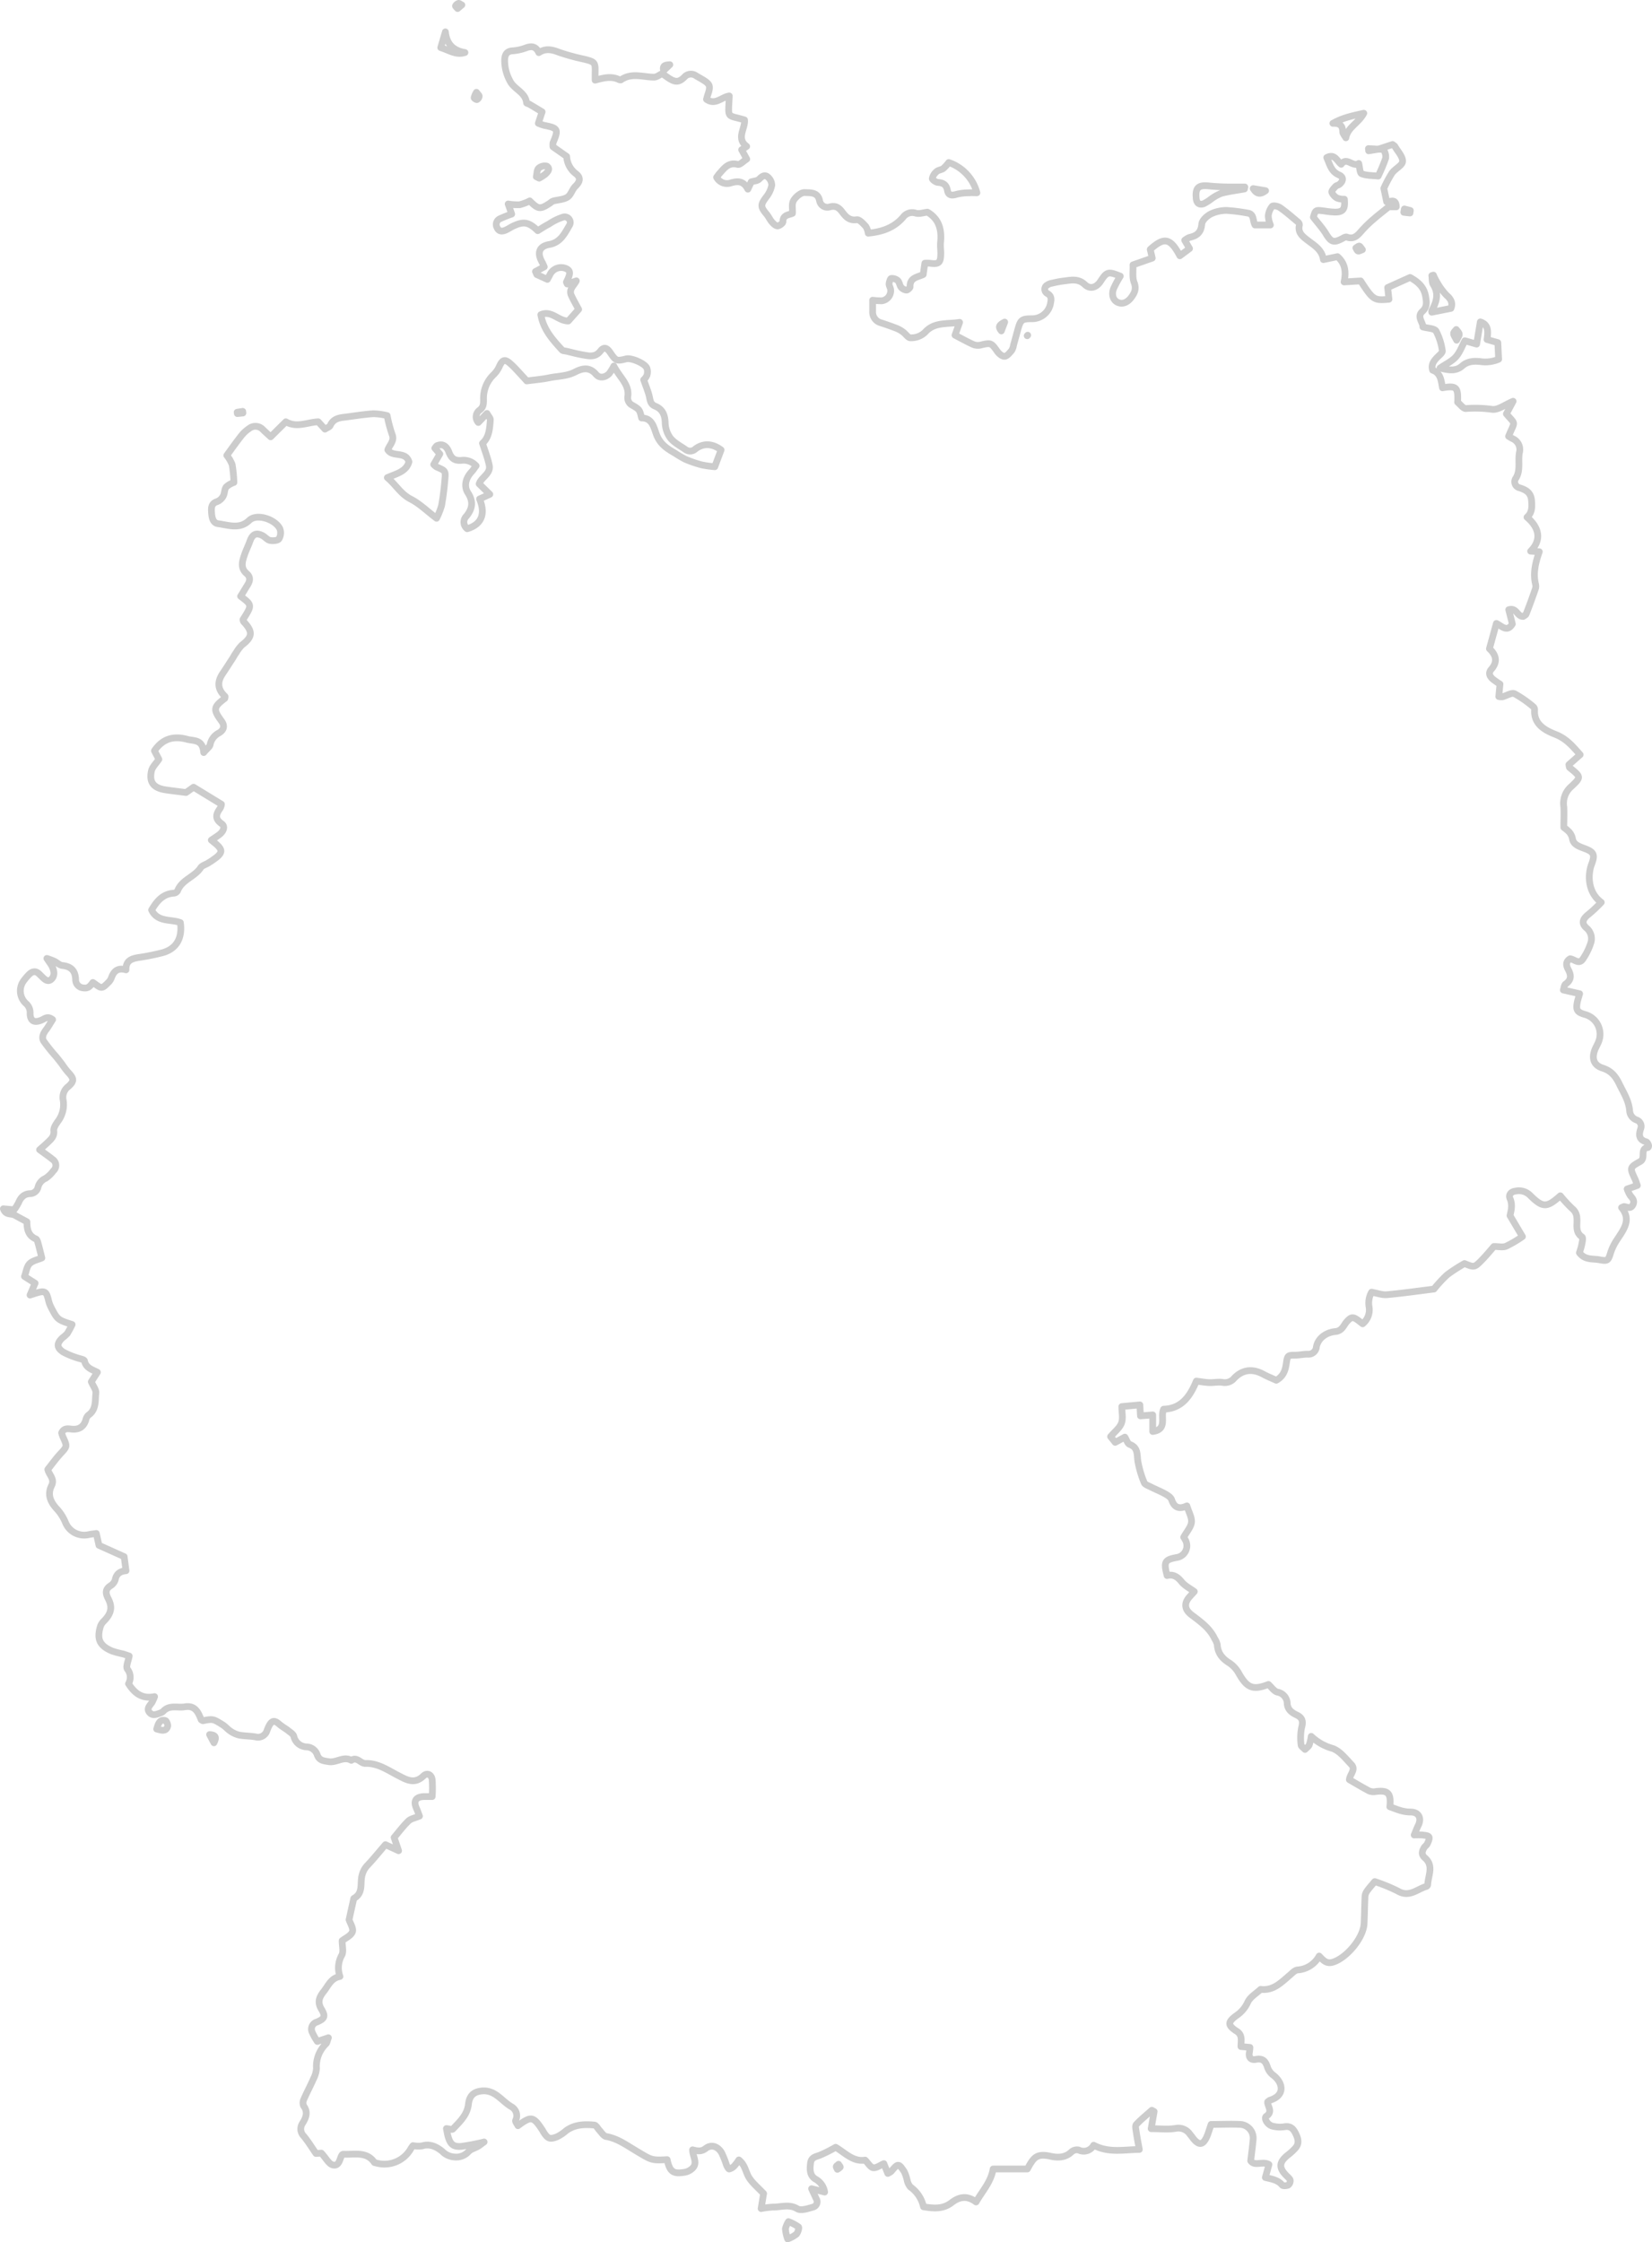 <svg xmlns="http://www.w3.org/2000/svg" viewBox="0 0 490.79 666.18"><defs><style>.cls-1{fill:none;stroke:#ccc;stroke-linecap:round;stroke-linejoin:round;stroke-width:2px;}</style></defs><g id="Ebene_2" data-name="Ebene 2"><g id="Ebene_1-2" data-name="Ebene 1"><path class="cls-1" d="M489.76,340.24c-.12-.38-.39-.92-.7-1-2.19-.63-2.24-2.07-1.63-3.87a2,2,0,0,0-1.29-2.65,3.11,3.11,0,0,1-2-2.76c-.25-2.94-1.8-5.31-3.05-7.88-1.13-2.34-2.41-3.93-5-4.76s-3.23-2.8-2.33-5.29c.3-.82.78-1.57,1.1-2.39a6.05,6.05,0,0,0-4.09-8.26c-2.2-.66-2.62-1.31-2.19-3.56.14-.73.39-1.44.71-2.58l-4.84-1.11c.22-.63.25-1.47.67-1.76,1.72-1.22,1.71-2.56.81-4.28-.55-1-1-2.29.52-3.24,1.22.1,2.64,1.81,3.78.11a18.43,18.43,0,0,0,2.41-4.92,4.13,4.13,0,0,0-1.41-4.41c-1.49-1.39-1-2.67.73-4a42.83,42.83,0,0,0,3.76-3.54c-3.94-2.85-4.13-8.05-2.85-11.39,1-2.69.69-3.55-1.94-4.54-1.58-.6-3.46-1.17-3.75-2.87-.32-1.9-1.62-2.7-2.59-3.46,0-2.26.11-4.19,0-6.11a6.59,6.59,0,0,1,1.86-5.71c3.37-3.13,3.38-3.11-.12-5.94-.14-.11-.12-.41-.23-.9l3.35-2.95c-2.21-2.46-4-4.7-7.27-6-2.82-1.12-6.56-2.85-6.27-7.29a1.2,1.2,0,0,0-.32-.9,33.44,33.44,0,0,0-5.63-3.92c-.88-.4-2.39.6-3.62.92a4,4,0,0,1-1.07-.08c.12-1.26.24-2.43.36-3.7a22.53,22.53,0,0,1-2.14-1.49c-.91-.8-1.39-1.81-.46-2.88,2.05-2.33,1.37-4.38-.54-6.14.72-2.58,1.37-5,2.07-7.51,1.6.76,3.18,2.74,4.74.16-.35-1.42-.71-2.82-1.07-4.25,2.38-.71,2.46,2.07,4.3,2,.23-.18.74-.38.87-.73,1-2.5,1.9-5,2.78-7.57a2.43,2.43,0,0,0,0-1.31c-.77-3.29,0-6.41,1.13-9.61l-2.58-.16c3.2-3.19,2.75-6.86-1.08-10.09,1.55-1.34,1.51-3.09,1.35-5-.19-2.33-1.65-3.12-3.54-3.74a1.83,1.83,0,0,1-1.07-2.92c1.48-2.48.45-5.25,1.08-7.86a3.52,3.52,0,0,0-2.06-3.81c-.49-.24-.95-.55-1.23-.71,1.93-4.75,2.24-3.27-.65-6.66l2-3.75c-2.43,1-4.4,2.6-6.18,2.41a36.09,36.09,0,0,0-7.84-.25c-.76.08-1.68-1.24-2.47-1.88.21-4.47-.36-5-4.49-4.28-.4-2-.46-4.38-2.94-5.24-.52-1.73.42-2.87,1.57-4,.53-.52,1.42-1.26,1.32-1.74a17.71,17.71,0,0,0-1.85-5.86c-.51-.84-2.43-.81-3.93-1.24.09-1.4-1.93-3-.12-4.64,1.48-1.35,1.21-2.85.91-4.54-.49-2.8-2.38-4.3-4.59-5.53l-6.66,3c.13,1.21.25,2.34.38,3.48-4.43.41-4.73.21-8.41-5.45l-4.92.31c.66-3.08.29-5.55-1.95-7.52l-4.19.88c-.41-2.92-2.65-4.17-4.65-5.71-1.43-1.11-3.07-2.28-2.48-4.59a1.11,1.11,0,0,0-.4-.84c-1.75-1.46-3.48-3-5.34-4.29-.62-.43-2-.73-2.35-.4a5.28,5.28,0,0,0-1.16,2.87,8.3,8.3,0,0,0,.63,2.68h-4.57c-.77-1.39-.19-3.3-2.24-3.55a50.19,50.19,0,0,0-6.18-.78,10.76,10.76,0,0,0-4.75,1.07c-1.13.58-2.56,1.88-2.65,3-.21,2.51-1.47,3.48-3.63,3.94a5.78,5.78,0,0,0-1.44.85c.52.88.93,1.59,1.44,2.47L350.52,76c-2.81-5.31-4.66-5.65-8.8-1.91.18.79.37,1.6.6,2.6l-5.72,2c.08,1.88-.25,3.74.34,5.25.74,1.92.09,3.17-.93,4.52-1.15,1.51-2.66,2-4,1.35s-1.84-2.27-1.18-4.05a30.78,30.78,0,0,1,2-3.71c-3.58-1.46-4-1.35-5.86,1.51-1.25,1.91-3.1,2.46-4.67,1-1.92-1.84-4-1.36-6.17-1.09a29.7,29.7,0,0,0-3.51.65,3.62,3.62,0,0,0-1.91.89,1.46,1.46,0,0,0,.55,2.25c1.35.85,1,2,.76,3.23a5.56,5.56,0,0,1-5.54,4.21c-2.87,0-3.29.31-4.07,3.12-.44,1.59-.87,3.18-1.31,4.76a4.08,4.08,0,0,1-.54,1.54c-.6.7-1.35,1.68-2.09,1.74s-1.71-.78-2.2-1.49c-1.78-2.53-1.88-2.59-5-1.84a3.58,3.58,0,0,1-2.19-.21c-1.77-.8-3.47-1.76-5.36-2.74.41-1.13.79-2.21,1.37-3.81-3.81.59-7.52-.14-10.24,2.92a5.89,5.89,0,0,1-4.4,1.67c-.66,0-1.37-1.13-2.11-1.67a8.07,8.07,0,0,0-1.9-1.11c-1.53-.6-3.09-1.14-4.65-1.65a3.32,3.32,0,0,1-2.54-3.42c0-1.07,0-2.13,0-3.32a20.74,20.74,0,0,0,2.65.18,3,3,0,0,0,2.68-3.45c-.08-.53-.47-1.06-.44-1.57s.36-1.59.63-1.62a2.69,2.69,0,0,1,1.94.62c.51.5.55,1.45,1,2a2.41,2.41,0,0,0,1.59.84c.36,0,1.1-.67,1.08-1-.12-2.76,2.27-2.83,3.9-3.63.16-1.16.31-2.22.48-3.36a10.88,10.88,0,0,1,1.42,0c2.74.37,3.28-.07,3.32-2.87,0-1.09-.18-2.21-.07-3.29.39-3.76-.44-7-3.88-9-1.17.12-2.43.59-3.48.29a3.38,3.38,0,0,0-3.8,1.24c-2.7,3.12-6.22,4.31-10.33,4.71a5.38,5.38,0,0,0-.71-2c-.77-.84-1.92-2.12-2.71-2-2.24.35-3.33-1-4.34-2.33s-1.91-1.89-3.6-1.5a2.36,2.36,0,0,1-3.09-1.78c-.5-2.67-2.82-2.37-4.4-2.46-1.09-.07-2.62,1.2-3.29,2.28s-.28,2.48-.37,3.9c-1.13.5-2.85.43-2.83,2.49,0,.43-1,1.21-1.58,1.23s-1.25-.64-1.69-1.16c-.63-.72-1-1.64-1.64-2.38-1.81-2.17-1.76-2.77,0-5.09a8.09,8.09,0,0,0,1.6-3.47,3.3,3.3,0,0,0-1.22-2.45c-.87-.74-1.71-.19-2.52.65-.52.54-1.57.57-2.37.82l-1,2.17c-1.29-2.5-3-2.45-5-1.87a3.52,3.52,0,0,1-4.29-1.65c.32-.41.54-.77.82-1.08,1.46-1.61,2.68-3.47,5.46-2.75.68.18,1.71-1,2.68-1.59-.64-1.15-1.08-2-1.52-2.77l1.5-1c-3.22-2.4-.37-5.3-.64-7.86-5.4-1.63-4.84-.11-4.53-7.12-2.25.3-4.15,2.87-6.77,1,.1-.35.19-.76.32-1.16,1-2.83.8-3.34-1.66-4.81-.56-.34-1.14-.65-1.73-1a2.59,2.59,0,0,0-3.52.39c-1.63,1.62-2.74,1.53-4.68.26-.63-.41-1.23-.87-1.88-1.33-.86.4-1.64,1.06-2.41,1.06-3.31,0-6.7-1.41-9.84.8-.13.09-.44,0-.62-.08-2.29-1.11-4.62-.47-7.07.18,0-.86,0-1.4,0-1.94.09-3.34,0-3.47-3.16-4.27a65.08,65.08,0,0,1-7.57-2.07c-2-.78-3.93-1.28-6,.1-.92-2-2.29-2-3.94-1.37a13.88,13.88,0,0,1-3.82.83c-1.7.11-2.25,1-2.38,2.51a12.55,12.55,0,0,0,1.5,6.3c1.19,2.64,4.69,3.43,5,6.64,0,.17.56.25.84.41,1.29.76,2.57,1.54,3.79,2.27-.43,1.28-.75,2.26-1.13,3.4a14.22,14.22,0,0,0,1.72.61c4.15.81,4.34,1.18,2.64,5.2a4.78,4.78,0,0,0,0,1.18l4.06,2.85a6.86,6.86,0,0,0,2.73,5.13c1.56,1.18,1.22,2.44-.14,3.75-.95.91-1.31,2.55-2.35,3.22-1.2.76-2.85.78-4.3,1.17a3.52,3.52,0,0,0-.81.55c-3,2-3.54,1.95-6.1-.6a14,14,0,0,1-2.95,1.13,16.29,16.29,0,0,1-3.46-.22l1.05,3a35.88,35.88,0,0,0-3.55,1.42,1.86,1.86,0,0,0-.82,2.56c.49,1.19,1.45,1.26,2.47.83s1.73-1,2.63-1.37c2.91-1.32,4.43-1,7,1.5,1.05-.64,2.18-1.39,3.37-2a16.73,16.73,0,0,1,4.05-2,1.66,1.66,0,0,1,2,2.42c-1.42,2.39-2.64,5.09-6,5.68-3,.52-3.68,2.5-2.14,5.21.21.36.36.75.67,1.42l-2.62,1.4.41.91,3.13,1.42c.38-.71.59-1.07.78-1.45a3.69,3.69,0,0,1,4.89-1.71c1.24.62,1.22,1.5,0,3.93-.06.11.13.35.23.61l2.7-.94c-.77,1.52-2.3,2.5-1.49,4.31.59,1.32,1.34,2.58,2.18,4.17l-3.07,3.45c-3.07,0-4.94-3.27-8.17-1.88C161.47,98,164.26,101,167,104c.25.27.83.24,1.25.34,1.6.37,3.18.81,4.79,1.09,1.91.32,3.81.86,5.38-1.18,1-1.25,1.88-.94,2.84.46,1.77,2.58,1.9,2.63,4.78,1.91,1.5-.38,5.55,1.34,6.13,2.75a3.29,3.29,0,0,1,0,2.19,3.69,3.69,0,0,1-.94,1.28c.65,1.84,1.21,3.18,1.58,4.56s.28,2.63,1.81,3.26c2.19.9,2.94,2.59,3,5a8.09,8.09,0,0,0,1.57,4.52c1.13,1.4,2.9,2.29,4.43,3.36a2.29,2.29,0,0,0,3-.18c2.39-1.77,5.05-1.6,7.61.31l-1.88,5a32.07,32.07,0,0,1-3.88-.55,34.4,34.4,0,0,1-4.86-1.67,30.6,30.6,0,0,1-3.06-1.8c-2.25-1.3-4.3-2.58-5.41-5.28-.88-2.13-1.21-5.19-4.53-5.19-.61-2.62-.65-2.54-3.14-4a2.55,2.55,0,0,1-1-2.09c.68-3.82-2.26-5.74-4.1-9.34a14,14,0,0,1-1.46,2.32c-1.2,1.14-2.82,1.36-3.84.15-2-2.37-4.2-1.74-6.24-.69-2.45,1.26-5.09,1.19-7.63,1.71-2.1.44-4.25.61-6.7.94-.18-.2-.61-.69-1.05-1.16-1.27-1.36-2.48-2.79-3.86-4-1.57-1.41-2.3-1.15-3.16.67a8.11,8.11,0,0,1-1.78,2.62,9.71,9.71,0,0,0-3,7.4c0,1.31,0,2.21-1.11,3.1a2.46,2.46,0,0,0-.44,3.71l2.57-2.69c.45.82,1,1.36,1,1.86-.18,2.6-.34,5.25-2.32,7,.75,2.38,1.57,4.42,2,6.55.52,2.5-2.35,3.51-3,5.52l3.17,3.1-3.05,1.39c1.87,4.5.55,7.58-3.67,8.84a2.47,2.47,0,0,1-.21-3.76c1.81-2.25,2.07-4.36.43-6.9-1.29-2-.65-4.42,1.08-6.25.49-.52.87-1.15,1.35-1.78a5,5,0,0,0-4.34-1.63c-2,.18-3-.54-3.71-2.38-.55-1.45-1.55-2.78-3.52-2-.26.1-.42.44-.7.75l1.49,1.74c-.64,1.09-1.22,2.1-1.82,3.13a4.61,4.61,0,0,0,.87.73c2.62,1.14,2.69,1.13,2.46,3.75s-.53,5.18-1,7.74a21.76,21.76,0,0,1-1.49,3.75c-2.8-2.13-5-4.31-7.61-5.66-3-1.51-4.42-4.24-7-6.42,2.79-1.2,5.64-1.81,6.41-4.7-1-3.25-4.83-1.24-6.28-3.55.58-1.59,2.1-2.7,1.26-4.65a39.15,39.15,0,0,1-1.45-5.52,18.87,18.87,0,0,0-4.08-.56c-3,.19-5.88.71-8.83,1.06-1.7.2-3.19.62-4,2.43-.2.48-1,.7-1.57,1.09l-2-2.19c-3.3.17-6.37,1.88-9.62,0l-4.51,4.47c-.74-.68-1.51-1.37-2.26-2.09a3,3,0,0,0-4.18-.34,10,10,0,0,0-2.19,2c-1.53,1.94-3,4-4.4,5.95a10.47,10.47,0,0,1,1.6,2.75,40.75,40.75,0,0,1,.51,5.29,6.62,6.62,0,0,0-2.28,1.33c-.56.7-.44,1.9-.9,2.73a3.64,3.64,0,0,1-1.8,1.63c-1.51.47-1.75,1.49-1.69,2.79.09,1.58.25,3.56,2,3.78,3.1.41,6.46,1.75,9.28-1.05a3.47,3.47,0,0,1,1.73-.81c2.51-.48,6.25,1.1,7.32,3.36a3.48,3.48,0,0,1-.28,3c-.37.53-1.78.63-2.63.47s-1.42-1-2.19-1.41c-1.88-1-3-.51-3.77,1.55-.51,1.42-1.19,2.79-1.68,4.22-.65,1.89-1.21,3.85.65,5.45,1.32,1.13,1,2.3.23,3.52s-1.32,2.2-2,3.25c3.45,2.61,3.45,2.61.7,6.94a1.57,1.57,0,0,0,.2.61c2.79,2.95,2.67,4.51-.41,6.87a10,10,0,0,0-1.72,2.21c-.38.51-.7,1.06-1,1.59-1,1.54-2,3.11-3,4.61-1.75,2.49-1.7,4.77.59,6.9.09.09,0,.41-.06.63-3.38,2.54-3.49,3.29-1,6.68,1,1.35.87,2.61-.73,3.57a5,5,0,0,0-2.64,3.54c-.12.58-.81,1-1.89,2.29-.31-4-2.87-3.39-4.92-3.94-4-1.09-7.26-.22-9.72,3.4l1.32,2.54c-.86,1.29-1.94,2.27-2.2,3.43-.76,3.37.61,5.09,4.15,5.64,2,.3,4,.52,6.12.8l2.24-1.58,8.28,5.06a3.47,3.47,0,0,1-.34,1.14c-1.22,1.69-1.81,3.1.41,4.67,1.13.8.51,2.23-.56,3.1-.73.58-1.53,1.07-2.52,1.75.76.63,1.26,1,1.73,1.45,1.46,1.38,1.51,2.21,0,3.51a24,24,0,0,1-2.7,1.87c-.73.47-1.76.71-2.19,1.36-1.81,2.79-5.61,3.56-6.87,6.89a1.45,1.45,0,0,1-1.07.68c-3.38.2-5.13,2.46-6.64,5,1.8,3.71,5.7,2.66,8.55,3.75.65,4.63-1.2,7.81-5.3,8.94a67.52,67.52,0,0,1-7.07,1.42c-2.07.34-3.88.87-3.79,3.67-2.38-.7-3.58.34-4.28,2.22a3.79,3.79,0,0,1-.84,1.41c-.66.63-1.46,1.59-2.18,1.58s-1.67-.92-2.54-1.46c-1.06,1.48-1.61,1.78-2.89,1.61a2.44,2.44,0,0,1-2.23-2.49c-.1-2.7-1.43-3.89-4-4.17-.8-.08-1.51-.85-2.29-1.24a23.71,23.71,0,0,0-2.26-.85c.77,1.16,1.17,1.67,1.47,2.23.72,1.35,1,2.92-.17,4C14,292,13,290.66,12,289.73l-.23-.23c-1.06-1.13-2.11-1-3.12,0a15.66,15.66,0,0,0-1.51,1.75,5.05,5.05,0,0,0,.7,7,3.61,3.61,0,0,1,1.1,2.9c.07,2.21,1.23,2.81,3.32,1.95,1-.4,1.83-1.36,3.37-.18-.65,1-1.25,2.12-2,3.1s-1.34,2.24-.63,3.34a54.79,54.79,0,0,0,3.65,4.56c.61.75,1.2,1.5,1.78,2.26a25.05,25.05,0,0,0,1.74,2.32c1.81,1.91,2,2.66.1,4.33a4,4,0,0,0-1.5,4,8.23,8.23,0,0,1-1.5,6.24c-.61.85-1.39,2-1.29,2.86.19,1.64-.73,2.45-1.66,3.35s-1.71,1.55-2.56,2.31c1.43,1.05,2.66,1.9,3.84,2.84a2.14,2.14,0,0,1,.25,3.43,9,9,0,0,1-2.31,2.23,3.92,3.92,0,0,0-2.25,2.62,2.44,2.44,0,0,1-2.4,1.93c-1.8.09-2.73,1.14-3.38,2.68a16.34,16.34,0,0,1-1.31,2.11L1,359.13c.7,2,2.38,1.31,3.39,1.9S6.7,362.27,8,363c0,2.15.36,4.12,2.66,5.09.31.13.49.7.61,1.11.4,1.44.75,2.9,1.17,4.54-1.23.54-2.81.81-3.68,1.74s-1,2.51-1.49,3.76l3.16,2-1.51,3.53c1-.32,1.49-.49,2-.64,2.36-.71,2.84-.42,3.43,1.95a9.91,9.91,0,0,0,.73,2.15c2,3.88,2,3.87,6.35,5.28A26.69,26.69,0,0,1,20,396.18a11,11,0,0,1-1.47,1.31c-1.74,1.67-1.73,2.92.3,4.23a22.66,22.66,0,0,0,3.92,1.64c.81.32,2.25.49,2.34.94.42,2.06,2.13,2.55,3.85,3.4l-1.81,2.82c.55,1.29,1.46,2.4,1.35,3.38-.26,2.3.17,4.94-2.25,6.57a2.84,2.84,0,0,0-.75,1.44c-.68,2.14-2.16,2.92-4.31,2.67-1.1-.13-2.23-.29-2.86,1.14a12,12,0,0,0,.38,1.16c1.33,2.9,1.28,2.85-.79,5.09-1.31,1.42-2.44,3-3.7,4.59.3,1.59,2.14,2.78,1.12,4.83-1.37,2.73-.26,5,1.74,7.1a13.69,13.69,0,0,1,2.39,3.85,6,6,0,0,0,6.9,3.6c.71-.15,1.43-.22,2.27-.35.34,1.56.64,2.9.78,3.53l7.49,3.36c.2,1.54.37,2.78.55,4.18-1.65.16-2.86.82-3.2,2.67a3.16,3.16,0,0,1-1.36,1.76c-1.7,1.11-1.55,2.28-.71,3.91,1.31,2.54.84,4.37-1.18,6.5a4.36,4.36,0,0,0-1.11,1.55c-1.22,3.92-.31,5.9,3.44,7.48a27.69,27.69,0,0,0,3.16.84c.69.2,1.37.46,1.91.64-.26,1.49-1.06,3.11-.56,3.87a3.89,3.89,0,0,1,.35,4.36c1.81,2.83,4,4.57,7.74,3.83a11.19,11.19,0,0,1-.84,1.85c-.67.89-1.6,1.77-.64,2.89s2.23.45,3.35.06a2.12,2.12,0,0,0,.81-.55c1.82-1.85,4.17-.87,6.27-1.22,3.07-.51,4,1.58,4.87,3.78.07.16.35.24.53.35,3-.57,3-.59,5.91,1.23.82.51,1.45,1.32,2.26,1.85A7.77,7.77,0,0,0,71,515.49c1.6.3,3.26.27,4.87.53a2.78,2.78,0,0,0,3.43-1.81,13.46,13.46,0,0,1,.65-1.51c.88-1.6,1.64-1.65,3.06-.4.79.69,1.75,1.19,2.57,1.84.64.52,1.51,1,1.72,1.73A4,4,0,0,0,91,519a3.46,3.46,0,0,1,3.25,2.38c.57,1.63,1.85,1.78,3.37,2,2.33.42,4.44-1.72,6.75-.38,1.74-1.2,2.74,1,4.23.92,3.71-.1,6.61,2,9.71,3.59,2.41,1.25,4.83,2.71,7.47.14,1.09-1.06,2.41-.46,2.62,1.11a37.13,37.13,0,0,1,0,5c-1.13,0-1.77,0-2.4,0-2.51.09-3.28,1.35-2.24,3.59.34.72.58,1.5.86,2.22-1.34.56-2.55.75-3.27,1.44-1.54,1.48-2.83,3.23-4.26,4.91.36,1.09.76,2.25,1.33,3.93l-3.91-1.8c-1.95,2.25-3.57,4.28-5.36,6.16a6.35,6.35,0,0,0-1.53,2.71c-.77,2.36.48,5.46-2.45,7.07-.14.07-.14.39-.19.61-.42,1.86-.83,3.72-1.28,5.75.32,1,1.36,2.57,1,3.59-.43,1.18-2.12,1.89-3.06,2.65,0,1.56.49,3.24-.11,4.31a7.58,7.58,0,0,0-.53,6.31c-2.68.5-3.46,2.73-4.8,4.42s-2,3.18-.69,5.33.84,2.85-1.36,3.79a2.18,2.18,0,0,0-1.34,3.16,16.56,16.56,0,0,0,1.47,2.61l3.28-1.11c-.34.9-.39,1.5-.71,1.8a9.35,9.35,0,0,0-2.83,7.37,8,8,0,0,1-.87,3c-.91,2.08-2,4.09-2.9,6.18a2.32,2.32,0,0,0-.06,1.89c1.4,1.85.71,3.52-.28,5.13a3,3,0,0,0,.35,3.88c1.3,1.59,2.38,3.36,3.61,5.14l1.61-.1c1.39,1.52,2.2,3.19,3.36,3.5,2.42.65,2.07-3.23,3.19-3.17,3.24.15,6.88-.93,9.19,2.43,0,.07.2.07.31.1A9,9,0,0,0,122,638.47a10.71,10.71,0,0,1,.69-1,8.62,8.62,0,0,0,2.7.08c2.39-.75,4.39.31,6,1.63a5.52,5.52,0,0,0,3.69,1.67,4.88,4.88,0,0,0,4.1-1.6c.67-.76,1.88-1,2.82-1.57.45-.25.84-.59,1.82-1.3a65,65,0,0,1-6.77,1.31c-2.29.19-3.2-.57-3.87-2.73-.26-.81-.37-1.67-.56-2.56.78.07,1.67.41,1.92.14,2-2.12,4.28-4.17,4.62-7.33.29-2.6,1.57-3.8,4.17-4,3.88-.26,5.78,3.09,8.61,4.7a3.08,3.08,0,0,1,1.25,4.06c-.15.35.42,1,.69,1.58,3.94-2.93,4.56-2.8,7.24,1.28.12.19.21.39.33.58,1.28,2,1.87,2.27,4,1.45a11.9,11.9,0,0,0,2.68-1.78c2.55-1.91,5.49-2,8.44-1.72.54.05,1,1,1.5,1.54s1.26,1.73,2,1.86c3.38.58,6.07,2.58,8.87,4.24,4.62,2.75,4.52,2.9,9.26,2.63.78,3.61,1.79,4.37,5.34,3.73a4.43,4.43,0,0,0,2.22-1.19c1.6-1.62,0-3.49,0-5.46,1.52.39,2.6.59,3.89-.4,1.69-1.3,3.58-.65,4.73,1.28a27.29,27.29,0,0,1,1.44,3.62c.2.46.63,1.24.82,1.2a3.06,3.06,0,0,0,1.5-.89,14.67,14.67,0,0,0,1.37-1.81c1.89,1.5,2,3.61,3,5.22s2.66,3,4.35,4.77c-.17,1-.42,2.56-.74,4.47a25.85,25.85,0,0,1,3.41-.44c2.43.06,4.81-1,7.34.5,1.09.66,3.18-.07,4.73-.51a1.64,1.64,0,0,0,.9-2.45c-.38-.83-.77-1.65-1.38-3l3.87,1a5.28,5.28,0,0,0-2.73-3.86c-1.8-1.13-1.66-3-1.46-4.73s1.49-1.9,2.79-2.37a43.45,43.45,0,0,0,4.67-2.35c2.74,1.59,5.19,4.4,8.75,3.81.93.93,1.6,2.17,2.41,2.27,1,.11,2.06-.75,3.17-1.22l1.16,2.91a4.56,4.56,0,0,0,1-.59c2.06-2.44,2.2-2.48,3.9.07a12.4,12.4,0,0,1,.88,2.64,4.52,4.52,0,0,0,.93,1.9,9.76,9.76,0,0,1,3.9,5.89c3,.49,5.75.74,8.3-1.2,2.1-1.61,4.44-2.38,7.32-.23,1.86-3.28,4.4-5.86,5.07-9.8h10.17c1.85-3.39,2.7-4.72,6.92-3.78,2.08.46,4.38.46,6.21-1.32a2.42,2.42,0,0,1,2.11-.54,3.34,3.34,0,0,0,4.45-1.42c4.49,2.35,8.86,1.31,13.57,1.26-.37-2-.69-3.61-.91-5.21-.11-.74-.36-1.8,0-2.2,1.42-1.53,3.07-2.84,4.63-4.24l.68.38-.88,5.09c2.59,0,5,.3,7.29-.09a4.12,4.12,0,0,1,4.24,1.77c.36.41.68.86,1,1.28,1.69,2.08,2.89,1.93,4-.58.48-1.08.79-2.24,1.27-3.64,2.95,0,5.91-.15,8.84,0a4.09,4.09,0,0,1,3.64,4.58c-.17,2-.45,4-.71,6.23,1.17,1.73,3.55,0,5.42,1.1-.35,1.26-.68,2.47-1.07,3.86,1.91.47,3.73.72,5,2.25.26.31,1.27.24,1.79,0a1.65,1.65,0,0,0,.6-1.38c-.07-.45-.57-.88-.95-1.25-2.56-2.48-2.46-4.18.36-6.39a15.68,15.68,0,0,0,2.15-2c1.21-1.39.76-2.88.05-4.31s-1.53-2.31-3.36-2a8.8,8.8,0,0,1-3.57-.2c-1.46-.37-2.58-2.38-1.78-2.92,2.08-1.41.28-3,.4-4.27a3.38,3.38,0,0,1,.69-.5c4.7-1.46,3.78-5.29,1-7.4a5,5,0,0,1-1.7-2.25c-.57-1.81-1.3-2.9-3.5-2.47-1.48.28-2.25-.6-1.9-2.2a11.22,11.22,0,0,0,.13-1.37l-2.66-.25c0-1.72.55-3.4-1.27-4.56-2.75-1.76-2.71-2.74,0-4.69a9.36,9.36,0,0,0,3.28-3.92c.7-1.54,2.51-2.57,3.83-3.82,3.76.47,6.07-2,8.59-4.14.75-.63,1.54-1.54,2.39-1.63a7.87,7.87,0,0,0,6.42-4.12c1.24,1.29,2.17,2.4,4.09,1.81,4.08-1.26,9-7.13,9.25-11.4.13-2.72.15-5.43.28-8.14a2.94,2.94,0,0,1,.54-1.5c.69-1,1.49-1.86,2.35-2.9a51.11,51.11,0,0,1,6.88,2.82c3.35,2,5.72-.59,8.49-1.39a.68.68,0,0,0,.37-.51c.1-2.7,1.91-5.62-.87-8-1.12-1-.8-1.94-.24-2.94.25-.46.82-.77,1-1.24.29-.62.72-1.55.47-2s-1.26-.48-1.95-.58a20.13,20.13,0,0,0-2.43,0c.49-1.17.79-2,1.2-2.83,1.09-2.17.15-4-2.28-4s-4.19-.87-6.16-1.56c.44-4-.5-5-4.2-4.52a3.54,3.54,0,0,1-1.9-.16c-2-1.05-4-2.24-5.92-3.37.17-1.65,2-3,.61-4.47-1.73-1.81-3.47-4.1-5.66-4.83a15,15,0,0,1-6.28-3.57,14.23,14.23,0,0,1-.61,2.59c-.24.51-.81.87-1.23,1.3-.41-.45-1.15-.87-1.17-1.33a15.89,15.89,0,0,1,.15-5.16c.51-1.83.25-2.95-1.46-3.75-1.45-.68-2.68-1.58-2.81-3.36a3.5,3.5,0,0,0-2.94-3.43c-1-.29-1.76-1.49-2.64-2.28-4.59,1.77-6.31,1.08-8.77-3.23a8.78,8.78,0,0,0-2.8-3.12c-2.14-1.32-3.48-2.93-3.64-5.5a5.61,5.61,0,0,0-.78-1.77c-1.46-3.11-4.15-5-6.79-7-2.21-1.63-2.39-3.54-.56-5.52l1.32-1.46c-1.4-1-2.86-1.74-3.78-2.89-1.2-1.49-2.46-2.33-4.31-1.86-1.06-4.07-.72-4.69,2.81-5.36a3.51,3.51,0,0,0,2.62-5.19,6.61,6.61,0,0,0-.5-.85c1-1.77,2.2-3.08,2.32-4.49s-.82-3-1.37-4.81c-2.12,1-3.71.67-4.53-1.83-.23-.71-1.15-1.3-1.89-1.72-1.43-.8-3-1.41-4.44-2.15-.66-.33-1.61-.65-1.82-1.2a29.45,29.45,0,0,1-1.91-6.54c-.25-2,.05-3.91-2.39-4.82-.63-.23-.93-1.35-1.45-2.17l-2.87,1.56c-.55-.7-1.05-1.31-1.37-1.71,1.26-1.48,2.69-2.55,3.23-4s.11-3.09.11-4.93l5.36-.5c.07,1.27.12,2.21.18,3.27l3.64-.29v4.93c4.51-.61,2.17-4.39,3.24-6.63,5.45-.16,7.92-4,9.72-8.34,1.5.18,2.67.41,3.86.45s2.63-.25,3.9-.07a3.61,3.61,0,0,0,3.49-1.25c2.47-2.58,5.44-2.89,8.56-1.21,1.32.72,2.74,1.28,3.94,1.83,2.26-1.27,2.71-3.13,3-5.16.32-2.25.5-2.29,2.68-2.3,1.2,0,2.39-.28,3.58-.29a2.37,2.37,0,0,0,2.66-2.23c.56-2.63,3-4.29,5.79-4.51a2.92,2.92,0,0,0,1.65-.8c.62-.61,1-1.44,1.57-2.1,1.33-1.52,1.92-1.54,3.57-.28l1.16.9a5.37,5.37,0,0,0,1.93-4.9,6.59,6.59,0,0,1,.72-4.5c1.69.3,3.15.87,4.54.75,4.69-.43,9.35-1.1,14-1.68a39.22,39.22,0,0,1,3.87-4.2,48.29,48.29,0,0,1,5.2-3.38c2.91,1.19,2.94,1.22,5.25-1.14,1.27-1.31,2.43-2.74,3.48-3.93,1.33,0,2.63.33,3.63-.08a34.71,34.71,0,0,0,4.85-2.86l-3.69-6.22c.23-1.21.88-3.06,0-5.07-.51-1.2.37-2.11,1.7-2.23a4.65,4.65,0,0,1,4.2,1.21c3.86,3.83,5,3.78,9.05.19a39.59,39.59,0,0,0,3.51,3.8,3.68,3.68,0,0,1,1.4,2.74c.22,1.93-.66,4.2,1.54,5.7.32.22.08,1.42-.06,2.14-.18.93-.51,1.84-.72,2.56,1.68,2.2,3.9,1.7,5.88,2.06,2.49.46,2.66.31,3.39-2.1a15.83,15.83,0,0,1,2-4c1.95-3,4.19-5.82,1.25-9.4.43-.16.64-.33.81-.3.94.16,1.93.78,2.57-.54.53-1.1,0-1.82-.72-2.62a8.81,8.81,0,0,1-1-2.06l1.5-.51,1.52-.54c-.3-.83-.47-1.46-.74-2-1.47-3.18-1.58-3.36,1.52-5.07,1.87-1-.1-3.6,2.14-4.21C489.72,341.1,489.85,340.51,489.76,340.24ZM305.32,99.59l-.15.16h0Z"/><path class="cls-1" d="M398.91,70.8c.36-.2.87-.48,1.18-.37,2.23.83,3.33-.6,4.56-2A35.65,35.65,0,0,1,408.21,65c1.26-1.1,2.59-2.12,4.36-3.55h2.25c-.07-2.7-1.92-1.39-2.86-1.49-.3-1.45-.58-2.77-.84-4a36.45,36.45,0,0,1,2.43-4.55c.93-1.29,3.08-2.26,3.14-3.45.08-1.46-1.46-3-2.3-4.5-.05-.09-.17-.14-.68-.54l-4.16,1.38h0c.53.08,1.38,0,1.53.28a3.62,3.62,0,0,1,.59,2.4,50.23,50.23,0,0,1-2.23,5.34c-1.76-.2-3.45-.12-4.89-.69-.58-.22-.58-1.88-.89-3.06-1.8,1.19-3.56-2.1-5.21.24-1.34-1.1-1.91-3.2-4.29-2,.91,2,1.27,4.13,3.62,5.15,1.42.61,1.37,1.82.13,2.81-.33.27-.87.32-1.14.62-.47.52-1.22,1.28-1.1,1.72a3.45,3.45,0,0,0,1.62,1.76,5.69,5.69,0,0,0,2.11.32c.27,2.91-.35,3.8-2.67,3.83a24,24,0,0,1-3.27-.33c-2.64-.34-2.64-.35-3.28,1.84,1.37,1.78,2.66,3.18,3.65,4.77C395.44,72,396.23,72.26,398.91,70.8Z"/><path class="cls-1" d="M427.81,109.35c2.65.66,4.74,1,6.59-.63,1.62-1.44,3.59-1.5,5.51-1.28a10,10,0,0,0,5.32-.71c-.09-1.74-.16-3.33-.24-4.93l-3.21-.93c.31-2.26.54-4.43-2-5.23-.36,2.18-.71,4.27-1.09,6.6l-3.49-1c-.87,1.62-1.49,3.45-2.67,4.77S429.69,108.08,427.81,109.35Z"/><path class="cls-1" d="M278.55,54.18c1.63.13,2.61.63,2.93,2.43.28,1.56,1.43,1.53,2.82,1.08a16.52,16.52,0,0,1,3.75-.41c.7-.05,1.41,0,2.18,0a13,13,0,0,0-8.37-9,11.47,11.47,0,0,1-1.62,1.78c-.6.43-1.5.46-2,.93a3.74,3.74,0,0,0-1.26,2C276.89,53.33,278,54.13,278.55,54.18Z"/><path class="cls-1" d="M357.65,60.5a13.85,13.85,0,0,0,2.17-1.37,12.79,12.79,0,0,1,3.07-1.71c2.23-.58,4.54-.86,6.82-1.27l.11-.6c-1.15,0-2.3,0-3.46,0a67.66,67.66,0,0,1-6.84-.27c-3.47-.43-4.48.38-4.13,3.78C355.53,60.38,356.35,61,357.65,60.5Z"/><path class="cls-1" d="M425.42,92.2a.93.93,0,0,0-.06.56l5.69-1.14c.52-1.28.3-2.54-1.25-3.85a19.19,19.19,0,0,1-3-4.12,14.77,14.77,0,0,1-.95-1.91l-.47.14c.13.91,0,2,.45,2.7C427.54,87.27,426.75,89.71,425.42,92.2Z"/><path class="cls-1" d="M398.91,39.13c0,.61.6,1.21.93,1.82.54-3.21,3.73-4.27,5.33-7.31-3.47.77-6.35,1.38-9.19,3C397.9,36.53,398.89,37.22,398.91,39.13Z"/><path class="cls-1" d="M138.14,15.61c-3.51-.59-5.45-2.51-5.82-6.15-.45,1.51-.89,3-1.38,4.69C133.47,14.93,135.45,16.49,138.14,15.61Z"/><path class="cls-1" d="M234.24,660.05a7.18,7.18,0,0,0-.91,2.14,12.43,12.43,0,0,0,.66,3,9.53,9.53,0,0,0,2.62-1.42c.46-.54.87-1.93.61-2.15A13.16,13.16,0,0,0,234.24,660.05Z"/><path class="cls-1" d="M162.45,49.36A2.75,2.75,0,0,0,160,50c-.54.52-.47,1.65-.67,2.51l.85.42A12,12,0,0,0,162,51.76C162.72,51.09,163.6,50.13,162.45,49.36Z"/><path class="cls-1" d="M49.11,511.17c-1.69-.4-2.09.9-2.56,2.53,1.47.41,2.7.82,3.23-.69C50,512.51,49.48,511.26,49.11,511.17Z"/><path class="cls-1" d="M433.53,99.25c-.07-.48-.58-.91-.89-1.36-.29.4-.82.8-.8,1.19,0,.54.45,1.06.91,2C433.17,100.18,433.59,99.68,433.53,99.25Z"/><path class="cls-1" d="M376,56.66l-3.7-.63C373.45,57.89,374.68,57.69,376,56.66Z"/><path class="cls-1" d="M62.26,515.34l1.3,2.45C64.45,516.07,64,515.43,62.26,515.34Z"/><path class="cls-1" d="M298.48,95.69c-1.48.76-2.11,1.3-1,2.63Z"/><path class="cls-1" d="M141.73,29.58a1.34,1.34,0,0,0,.63-1c0-.26-.37-.57-.81-1.16a5.7,5.7,0,0,0-.69,1.6C140.84,29.22,141.55,29.67,141.73,29.58Z"/><path class="cls-1" d="M403.81,73.1c-.28,0-.64.36-1,.56.21.33.35.81.64.92s.69-.19,1.31-.4C404.33,73.64,404.11,73.16,403.81,73.1Z"/><path class="cls-1" d="M137.21,1.47c-.48-.23-.81-.53-1-.46a1.59,1.59,0,0,0-.88.73c-.06.13.4.53.62.8Z"/><path class="cls-1" d="M199,19.22c-1,.1-2.31,0-1.85,1.77Z"/><path class="cls-1" d="M419,62.54l-1.78-.46c-.06.32-.11.65-.17,1l1.84.21Z"/><path class="cls-1" d="M248.44,643.7c0,.24.21.54.33.81a3.14,3.14,0,0,0,.85-.65c.07-.1-.27-.48-.49-.85C248.83,643.29,248.48,643.47,248.44,643.7Z"/><path class="cls-1" d="M409.54,44.32l-3-.17.07.66,2.93-.48Z"/><path class="cls-1" d="M72.17,122.71l-.06-.5-1.66.26.06.41Z"/></g></g></svg>